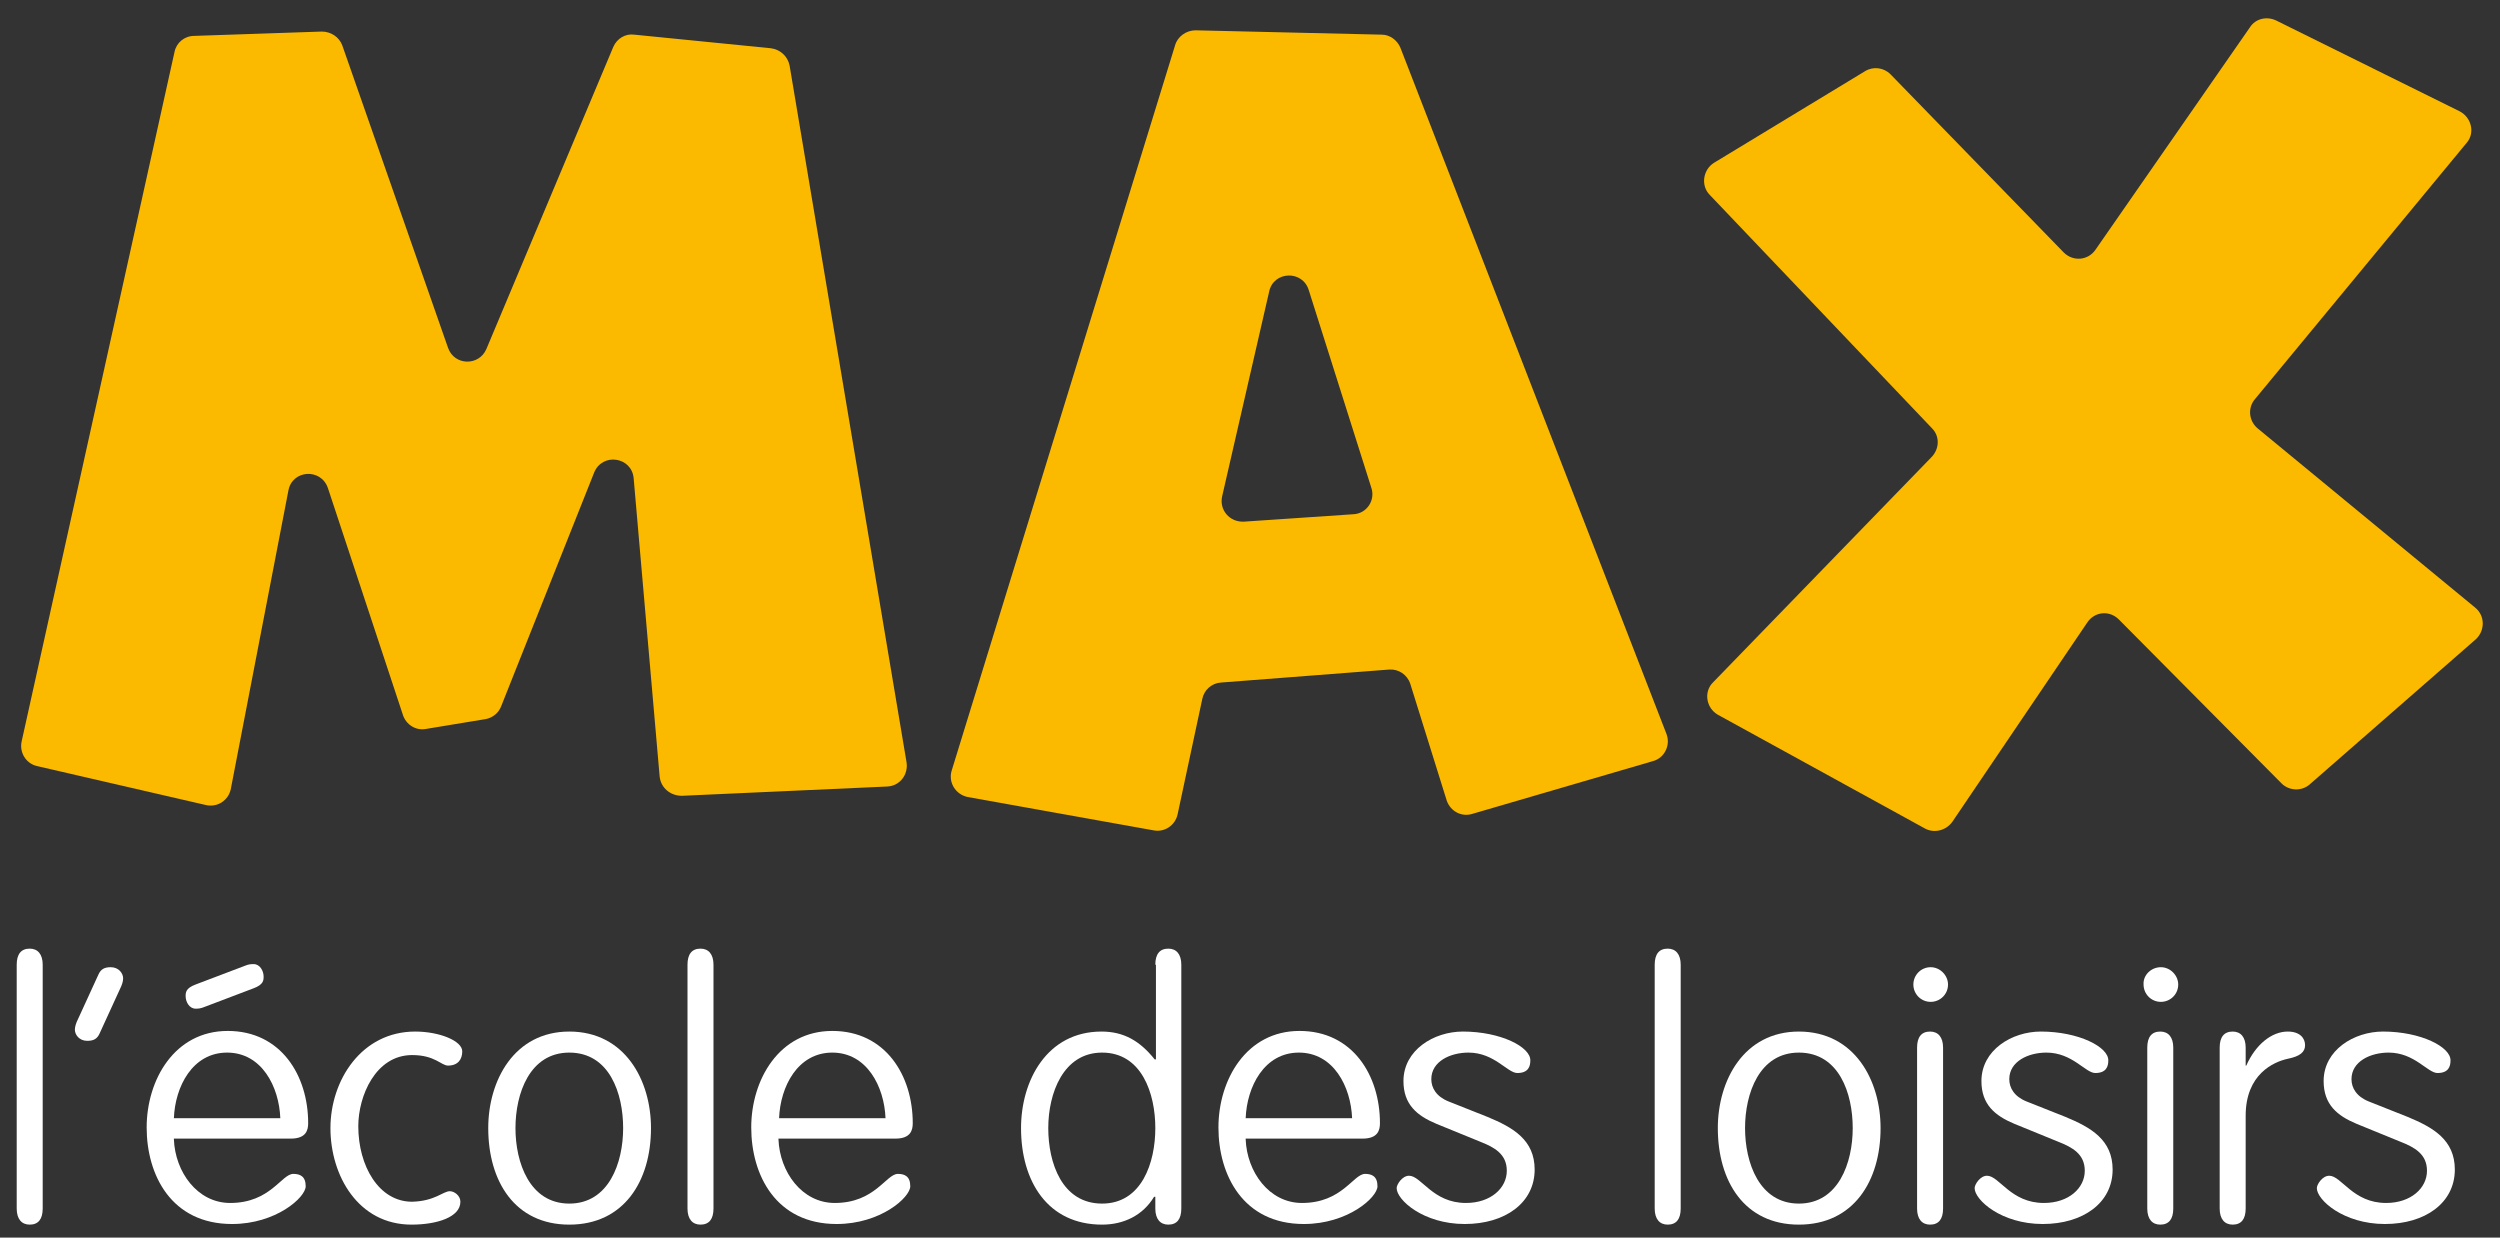 <?xml version="1.0" encoding="utf-8"?>
<!-- Generator: Adobe Illustrator 27.5.0, SVG Export Plug-In . SVG Version: 6.00 Build 0)  -->
<svg version="1.1" id="Calque_1" xmlns="http://www.w3.org/2000/svg" xmlns:xlink="http://www.w3.org/1999/xlink" x="0px" y="0px"
	 viewBox="0 0 404 200" style="enable-background:new 0 0 404 200;" xml:space="preserve">
<rect x="0" y="0" width="404" height="200" fill="#333333" stroke="none"/>
<style type="text/css">
	.st0{fill:#FBBA00;}
	.st1{fill:#FFFFFF;}
	.st2{fill:#1D1D1B;}
</style>
<g>
	<g>
		<path class="st0" d="M106.6,125.5l-4.2-48.2c-0.3-3.5-5.1-4.2-6.4-0.9l-15,37.7c-0.4,1.1-1.4,1.9-2.5,2.1l-9.7,1.6
			c-1.6,0.3-3.2-0.7-3.7-2.3L53,78.9c-1.1-3.3-5.8-3-6.4,0.4l-9.3,48.2c-0.4,1.9-2.2,3-4,2.6L6,123.8c-1.8-0.4-2.9-2.2-2.5-4
			L28.2,8.4c0.3-1.5,1.6-2.6,3.2-2.6L52,5.1c1.5,0,2.8,0.9,3.3,2.2l17.1,48.9c1,2.9,5,3,6.2,0.2L99.1,7.6c0.6-1.4,2-2.2,3.4-2
			l22.1,2.2c1.5,0.2,2.7,1.3,3,2.8l18.9,112.6c0.3,2-1.1,3.8-3.1,3.9l-33.2,1.5C108.3,128.6,106.8,127.3,106.6,125.5z"/>
		<path class="st0" d="M233.8,129.4l-5.9-18.9c-0.5-1.5-1.9-2.4-3.4-2.3l-27.2,2.1c-1.5,0.1-2.7,1.2-3,2.6l-4,18.7
			c-0.4,1.8-2.1,2.9-3.8,2.6l-30.1-5.4c-2-0.4-3.2-2.4-2.6-4.3L189.9,7.3c0.4-1.4,1.8-2.4,3.3-2.4l30.1,0.7c1.3,0,2.5,0.9,3,2.1
			l43,110.9c0.7,1.8-0.3,3.9-2.2,4.4l-29.1,8.5C236.2,132.1,234.4,131.1,233.8,129.4z M205.1,47.1l-7.6,33.1
			c-0.5,2.2,1.2,4.2,3.5,4.1l17.7-1.2c2.2-0.1,3.6-2.3,2.9-4.3l-10.1-31.9C210.5,43.6,205.8,43.8,205.1,47.1z"/>
		<path class="st0" d="M368.7,126.6l-26.3-26.5c-1.5-1.5-3.9-1.3-5.1,0.5l-21.8,32.2c-1,1.4-2.9,1.9-4.4,1.1l-33.5-18.4
			c-1.9-1.1-2.3-3.7-0.8-5.2l35.4-36.5c1.2-1.3,1.3-3.3,0-4.6l-35.9-37.7c-1.5-1.5-1.1-4.1,0.7-5.2l24.4-14.8c1.3-0.8,3-0.6,4.1,0.5
			l28,28.8c1.5,1.5,3.9,1.3,5.1-0.4l25-36c0.9-1.4,2.7-1.8,4.2-1.1l29.7,14.7c1.9,1,2.5,3.5,1.1,5.1l-34.2,41.4
			c-1.2,1.4-1,3.5,0.4,4.7L400,98.2c1.6,1.3,1.6,3.7,0.1,5.1l-26.9,23.5C371.9,127.9,369.9,127.8,368.7,126.6z"/>
	</g>
	<g>
		<path class="st1" d="M6.9,195.3c0,1.7-0.7,2.6-2.1,2.6c-1.3,0-2.1-0.9-2.1-2.6v-39.4c0-1.7,0.7-2.6,2.1-2.6c1.3,0,2.1,0.9,2.1,2.6
			V195.3z"/>
		<path class="st1" d="M15.9,157.5c0.4-0.9,1-1.2,2-1.2c1.3,0,2,1,2,1.8c0,0.5-0.2,1.1-0.5,1.7l-3.3,7.2c-0.4,0.9-1,1.2-2,1.2
			c-1.3,0-2-1-2-1.8c0-0.5,0.2-1.1,0.5-1.7L15.9,157.5z"/>
		<path class="st1" d="M28.1,184.1c0.2,5.3,3.8,10.3,9.1,10.3c6.5,0,8.3-4.7,10.2-4.7c1.1,0,2,0.4,2,2c0,1.8-4.8,6.1-11.9,6.1
			c-9.8,0-13.8-7.9-13.8-15.6c0-7.7,4.5-15.6,13.1-15.6s13,7.2,13,14.9c0,1.1-0.3,2.5-2.8,2.5H28.1z M45.3,180.7
			c-0.2-5.1-3-10.6-8.6-10.6s-8.4,5.5-8.6,10.6H45.3z M39.5,156.1c0.7-0.3,1.1-0.3,1.5-0.3c1,0,1.6,1.1,1.6,2c0,0.6,0,1.3-1.6,1.9
			l-7.9,3c-0.7,0.3-1.1,0.3-1.5,0.3c-1,0-1.6-1.1-1.6-2c0-0.6,0-1.3,1.6-1.9L39.5,156.1z"/>
		<path class="st1" d="M72.7,192.5c0.7,0,1.7,0.7,1.7,1.7c0,2.5-3.8,3.7-7.9,3.7c-8.6,0-13.1-7.9-13.1-15.6c0-7.7,5-15.6,13.7-15.6
			c3.9,0,7.6,1.5,7.6,3.2c0,1.3-0.7,2.3-2.3,2.3c-1.1,0-2.1-1.7-5.8-1.7c-5.9,0-8.7,6.6-8.7,11.5c0,6.4,3.3,12.2,8.7,12.2
			C70.3,194.1,71.6,192.5,72.7,192.5z"/>
		<path class="st1" d="M92,197.9c-8.8,0-13.1-7-13.1-15.6c0-7.7,4.2-15.6,13.1-15.6c9,0,13.2,7.9,13.2,15.6
			C105.2,190.9,100.8,197.9,92,197.9z M92,194.5c6.4,0,8.7-6.6,8.7-12.2s-2.2-12.2-8.7-12.2c-6.4,0-8.7,6.6-8.7,12.2
			S85.6,194.5,92,194.5z"/>
		<path class="st1" d="M115.3,195.3c0,1.7-0.7,2.6-2.1,2.6c-1.3,0-2.1-0.9-2.1-2.6v-39.4c0-1.7,0.7-2.6,2.1-2.6
			c1.3,0,2.1,0.9,2.1,2.6V195.3z"/>
		<path class="st1" d="M125.8,184.1c0.2,5.3,3.8,10.3,9.1,10.3c6.5,0,8.3-4.7,10.2-4.7c1.1,0,2,0.4,2,2c0,1.8-4.8,6.1-11.9,6.1
			c-9.8,0-13.8-7.9-13.8-15.6c0-7.7,4.5-15.6,13.1-15.6s13,7.2,13,14.9c0,1.1-0.3,2.5-2.8,2.5H125.8z M143.1,180.7
			c-0.2-5.1-3-10.6-8.6-10.6s-8.4,5.5-8.6,10.6H143.1z"/>
		<path class="st1" d="M186.7,155.9c0-1.7,0.7-2.6,2.1-2.6c1.3,0,2.1,0.9,2.1,2.6v39.4c0,1.7-0.7,2.6-2.1,2.6
			c-1.3,0-2.1-0.9-2.1-2.6v-1.9h-0.2c-1.8,3-4.9,4.5-8.4,4.5c-8.8,0-13.1-7-13.1-15.6c0-7.7,4.2-15.6,13-15.6c3.6,0,6.2,1.5,8.6,4.5
			h0.2V155.9z M178.1,194.5c6.4,0,8.6-6.6,8.6-12.2s-2.2-12.2-8.6-12.2c-6.3,0-8.7,6.6-8.7,12.2S171.6,194.5,178.1,194.5z"/>
		<path class="st1" d="M201.3,184.1c0.2,5.3,3.8,10.3,9.1,10.3c6.5,0,8.3-4.7,10.2-4.7c1.1,0,2,0.4,2,2c0,1.8-4.8,6.1-11.9,6.1
			c-9.8,0-13.8-7.9-13.8-15.6c0-7.7,4.5-15.6,13.1-15.6s13,7.2,13,14.9c0,1.1-0.3,2.5-2.8,2.5H201.3z M218.5,180.7
			c-0.2-5.1-3-10.6-8.6-10.6s-8.4,5.5-8.6,10.6H218.5z"/>
		<path class="st1" d="M247.3,171.4c0,0.9-0.3,2-2.1,2c-1.6,0-3.7-3.3-7.9-3.3c-2.9,0-6,1.4-6,4.3c0,1.4,0.8,2.8,2.8,3.6l6.3,2.5
			c4.1,1.7,7.6,3.7,7.6,8.5c0,5.4-4.8,8.8-11.3,8.8c-6.7,0-11-3.9-11-5.8c0-0.6,0.9-2,2-2c2,0,3.8,4.4,9.2,4.4c4,0,6.6-2.4,6.6-5.2
			c0-2.7-2-3.8-4.3-4.7l-7.1-2.9c-3.1-1.3-5.3-3.1-5.3-6.9c0-5,4.9-8,9.6-8C242.5,166.7,247.4,169.2,247.3,171.4z"/>
		<path class="st1" d="M271.6,195.3c0,1.7-0.7,2.6-2.1,2.6c-1.3,0-2.1-0.9-2.1-2.6v-39.4c0-1.7,0.7-2.6,2.1-2.6
			c1.3,0,2.1,0.9,2.1,2.6V195.3z"/>
		<path class="st1" d="M290.7,197.9c-8.8,0-13.1-7-13.1-15.6c0-7.7,4.2-15.6,13.1-15.6c9,0,13.2,7.9,13.2,15.6
			C303.9,190.9,299.5,197.9,290.7,197.9z M290.7,194.5c6.4,0,8.7-6.6,8.7-12.2s-2.2-12.2-8.7-12.2c-6.4,0-8.7,6.6-8.7,12.2
			S284.3,194.5,290.7,194.5z"/>
		<path class="st1" d="M312,156.3c1.5,0,2.8,1.3,2.8,2.8c0,1.6-1.3,2.8-2.8,2.8c-1.6,0-2.8-1.3-2.8-2.8
			C309.2,157.6,310.4,156.3,312,156.3z M314,195.3c0,1.7-0.7,2.6-2.1,2.6c-1.3,0-2.1-0.9-2.1-2.6v-26c0-1.7,0.7-2.6,2.1-2.6
			c1.3,0,2.1,0.9,2.1,2.6V195.3z"/>
		<path class="st1" d="M340.7,171.4c0,0.9-0.3,2-2.1,2c-1.6,0-3.7-3.3-7.9-3.3c-2.9,0-6,1.4-6,4.3c0,1.4,0.8,2.8,2.8,3.6l6.3,2.5
			c4.1,1.7,7.6,3.7,7.6,8.5c0,5.4-4.8,8.8-11.3,8.8c-6.7,0-11-3.9-11-5.8c0-0.6,0.9-2,2-2c2,0,3.8,4.4,9.2,4.4c4,0,6.6-2.4,6.6-5.2
			c0-2.7-2-3.8-4.3-4.7l-7.1-2.9c-3.1-1.3-5.3-3.1-5.3-6.9c0-5,4.9-8,9.6-8C335.9,166.7,340.8,169.2,340.7,171.4z"/>
		<path class="st1" d="M349.2,156.3c1.5,0,2.8,1.3,2.8,2.8c0,1.6-1.3,2.8-2.8,2.8c-1.6,0-2.8-1.3-2.8-2.8
			C346.3,157.6,347.6,156.3,349.2,156.3z M351.2,195.3c0,1.7-0.7,2.6-2.1,2.6c-1.3,0-2.1-0.9-2.1-2.6v-26c0-1.7,0.7-2.6,2.1-2.6
			c1.3,0,2.1,0.9,2.1,2.6V195.3z"/>
		<path class="st1" d="M362.9,195.3c0,1.7-0.7,2.6-2.1,2.6c-1.3,0-2.1-0.9-2.1-2.6v-26c0-1.7,0.7-2.6,2.1-2.6c1.3,0,2.1,0.9,2.1,2.6
			v2.9h0.1c1.5-3.4,4.1-5.5,6.7-5.5c2,0,2.8,1.1,2.8,2.2s-0.8,1.8-2.8,2.2c-2.3,0.5-6.8,2.5-6.8,9.2V195.3z"/>
		<path class="st1" d="M396,171.4c0,0.9-0.3,2-2.1,2c-1.6,0-3.7-3.3-7.9-3.3c-2.9,0-6,1.4-6,4.3c0,1.4,0.8,2.8,2.8,3.6l6.3,2.5
			c4.1,1.7,7.6,3.7,7.6,8.5c0,5.4-4.8,8.8-11.3,8.8c-6.7,0-11-3.9-11-5.8c0-0.6,0.9-2,2-2c2,0,3.8,4.4,9.2,4.4c4,0,6.6-2.4,6.6-5.2
			c0-2.7-2-3.8-4.3-4.7l-7.1-2.9c-3.1-1.3-5.3-3.1-5.3-6.9c0-5,4.9-8,9.6-8C391.2,166.7,396.1,169.2,396,171.4z"/>
	</g>
</g>
</svg>
